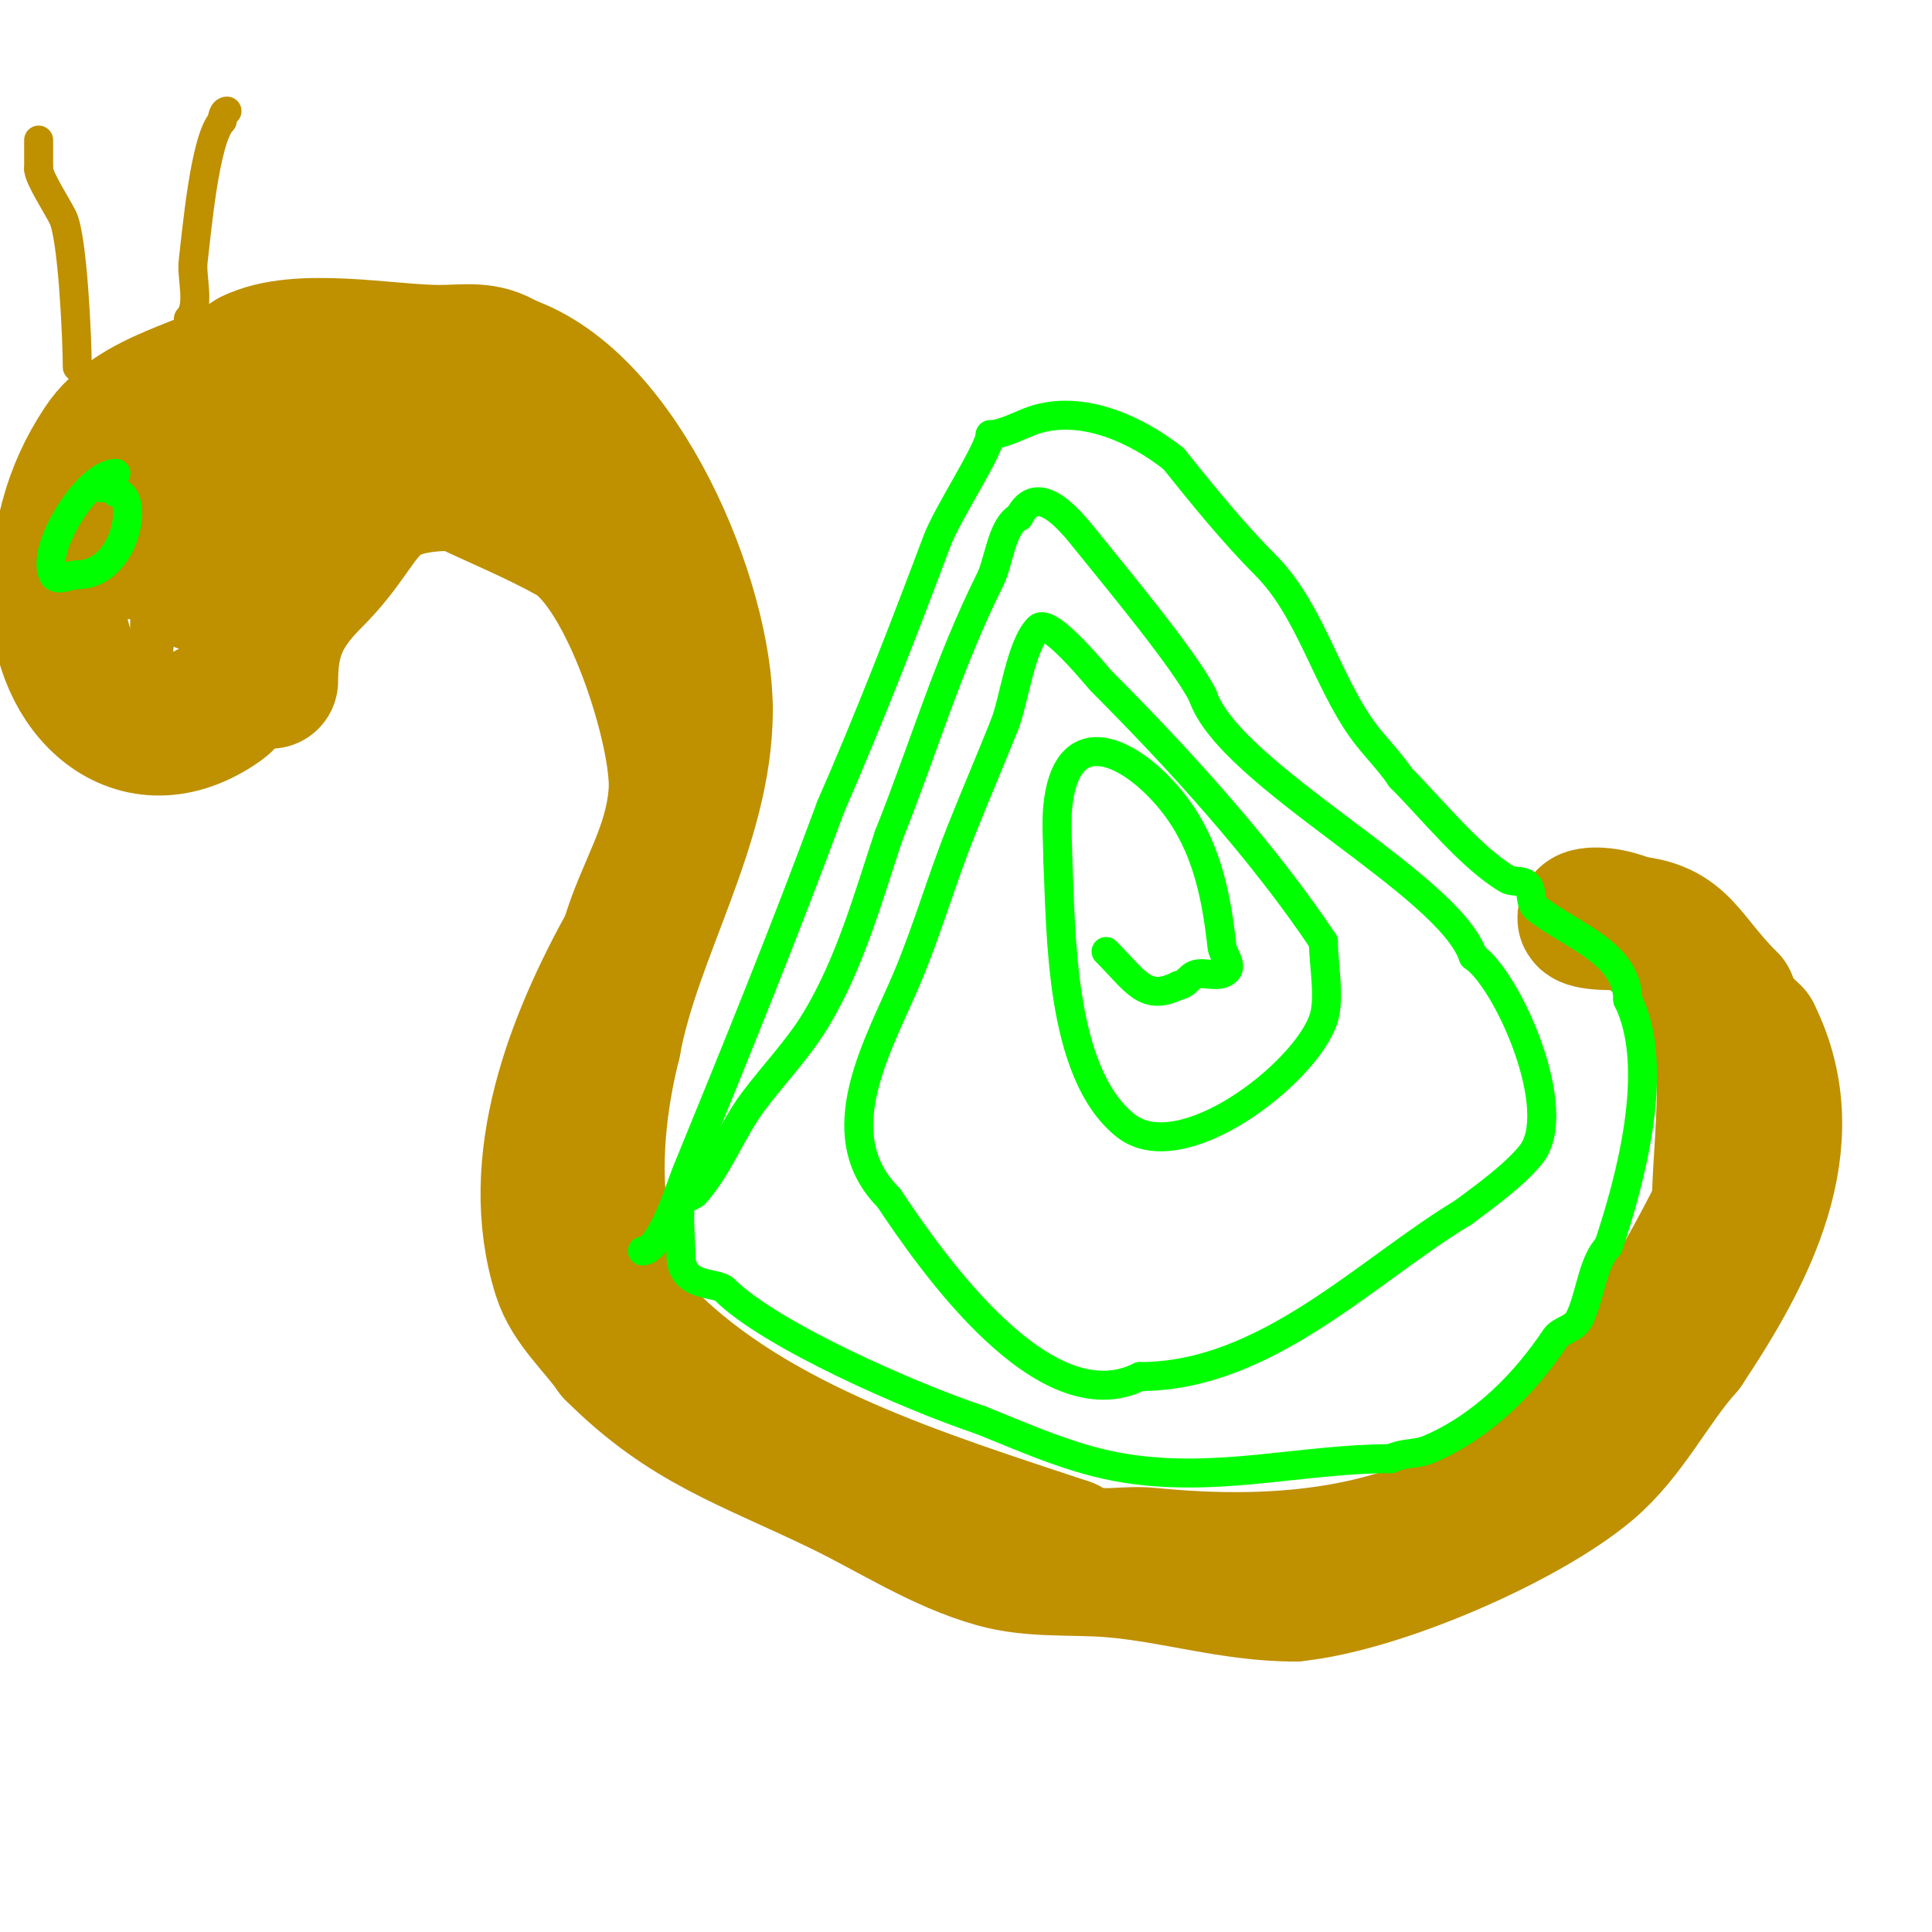 <svg viewBox='0 0 400 400' version='1.1' xmlns='http://www.w3.org/2000/svg' xmlns:xlink='http://www.w3.org/1999/xlink'><g fill='none' stroke='#bf9000' stroke-width='28' stroke-linecap='round' stroke-linejoin='round'><path d='M56,141c0,-9.329 2.581,-14.581 9,-21c12.506,-12.506 9.067,-20 30,-20'/><path d='M95,100c7.667,3.667 15.571,6.873 23,11c12.094,6.719 22.803,40.95 22,53c-0.795,11.929 -6.883,20.092 -10,31'/><path d='M130,195c-11.173,20.112 -21.385,45.613 -14,69c1.949,6.172 7.288,10.698 11,16'/><path d='M127,280c14.997,14.997 27.757,18.67 47,28c10.6,5.139 20.66,11.811 32,15c7.728,2.173 15.998,1.36 24,2c12.961,1.037 24.969,5 38,5'/><path d='M268,330c17.53,-1.753 47.952,-14.96 61,-26c8.208,-6.945 12.881,-16.991 20,-25'/><path d='M349,279c12.589,-18.884 25.354,-42.293 14,-65'/><path d='M363,214c-1.913,-1.913 -5,-4.593 -5,-7'/><path d='M358,207c-10.004,-10.004 -9.603,-16 -24,-16'/><path d='M334,191c-12.343,0 -2.809,-4.539 7,2'/><path d='M341,193c3.226,3.226 8.543,6.314 11,10c8.026,12.039 4,33.028 4,47'/><path d='M356,250c-8.854,17.708 -23.328,42.885 -40,54'/><path d='M316,304c-21.265,18.227 -50.72,20.728 -78,18c-6.055,-0.606 -11.69,1.54 -17,-2'/><path d='M221,320c-29.717,-9.906 -64.445,-20.445 -87,-43'/><path d='M134,277c-12.851,-17.135 -11.972,-41.113 -7,-61'/><path d='M127,216c4.142,-22.779 19,-45.139 19,-69'/><path d='M146,147c0,-22.395 -17.076,-64.025 -41,-72'/><path d='M105,75c-4.478,-2.985 -8.669,-2 -14,-2c-10.511,0 -29.305,-3.848 -39,1'/><path d='M52,74c-9.201,6.134 -24.2,7.8 -31,18c-6.58,9.87 -9,20.204 -9,32'/><path d='M12,124c0,19.052 15.861,34.957 34,22c3.213,-2.295 11.726,-17.179 13,-19'/><path d='M59,127c6.469,-11.645 30.212,-39 3,-39'/><path d='M62,88c-9.925,4.254 -27.739,15.479 -33,26c-0.843,1.687 2.528,-2.822 4,-4c2.099,-1.679 4.764,-2.509 7,-4c4.961,-3.308 10.396,-5.962 16,-8'/><path d='M56,98c8.83,-3.211 16.98,-3.673 7,-7'/></g>
<g fill='none' stroke='#bf9000' stroke-width='6' stroke-linecap='round' stroke-linejoin='round'><path d='M39,66c2.58,-2.58 0.558,-8.463 1,-12c0.674,-5.391 2.369,-25.369 6,-29'/><path d='M46,25c0,-0.745 0.255,-2 1,-2'/><path d='M16,76c0,-5.303 -0.92,-26.84 -3,-31c-1.183,-2.366 -5,-8.237 -5,-10'/><path d='M8,35c0,-2 0,-4 0,-6'/><path d='M38,107c-4.214,6.32 -14.658,27.781 -2,32c12.215,4.072 25.436,-33.615 10,-27c-1.473,0.631 -6.615,2.22 -8,4c-1.65,2.121 -2.667,4.667 -4,7'/><path d='M34,123c-1,3 -2.233,5.932 -3,9c-2.605,10.422 11.235,7.442 14,-5c0.038,-0.171 2.114,-6.554 1,-7c-4.237,-1.695 -15.086,6.457 -12,8c5.942,2.971 12.027,-4.036 15,-8'/><path d='M49,120c3.953,-11.858 -12.474,10.526 -12,11c2.119,2.119 9.53,-4.882 6,-7c-4.707,-2.824 -13,6.708 -13,11'/><path d='M30,135c4,0 6.148,-13.926 2,-16c-4.343,-2.171 -8.649,4.298 -10,7c-9.305,18.611 11,26.501 11,6'/></g>
<g fill='none' stroke='#00ff00' stroke-width='6' stroke-linecap='round' stroke-linejoin='round'><path d='M133,259c3.861,0 8.052,-13.682 9,-16c10.439,-25.517 20.485,-50.173 30,-76'/><path d='M172,167c7.891,-18.037 15.221,-36.922 22,-55c2.175,-5.8 11,-19.013 11,-22'/><path d='M205,90c2.59,0 6.58,-2.193 9,-3c10.119,-3.373 21.595,2.076 29,8'/><path d='M243,95c5.957,7.446 12.506,15.506 19,22c9.133,9.133 12.576,23.606 20,34c2.454,3.436 5.602,6.402 8,10'/><path d='M290,161c6.489,6.489 14.368,16.421 22,21c1.179,0.707 2.901,0.175 4,1c1.436,1.077 0.598,3.879 2,5c6.954,5.563 19,9.162 19,19'/><path d='M337,207c7.032,14.064 0.386,37.842 -4,51'/><path d='M333,258c-3.33,3.33 -3.763,10.525 -6,15c-1.126,2.253 -3.867,2.301 -5,4c-6.152,9.229 -14.921,18.252 -26,23c-2.98,1.277 -5.237,0.618 -8,2'/><path d='M288,302c-18.46,0 -35.764,5.037 -55,2c-10.562,-1.668 -19.987,-5.995 -30,-10'/><path d='M203,294c-14.426,-4.809 -43.585,-17.585 -53,-27c-1.657,-1.657 -9,-0.278 -9,-7'/><path d='M141,260c0,-1.912 -0.636,-9.517 0,-11c0.473,-1.105 2.209,-1.096 3,-2c4.963,-5.672 7.533,-13.044 12,-19c4.209,-5.611 9.344,-10.906 13,-17c7.073,-11.788 10.828,-25.484 15,-38'/><path d='M184,173c7.209,-18.023 12.294,-35.588 21,-53c1.887,-3.774 2.35,-11.175 6,-13'/><path d='M211,107c3.775,-7.55 10.301,0.376 14,5c5.778,7.223 20.276,24.552 24,32'/><path d='M249,144c5.49,16.471 50.982,38.945 56,54'/><path d='M305,198c7.145,4.763 19.191,32.012 12,41c-3.454,4.318 -9.719,8.789 -14,12'/><path d='M303,251c-19.939,11.964 -40.777,34 -67,34'/><path d='M236,285c-19.824,9.912 -43.167,-23.751 -52,-37'/><path d='M184,248c-13.348,-13.348 -1.868,-31.916 4,-46c4.054,-9.729 7.058,-20.144 11,-30c3.065,-7.663 5.956,-14.39 9,-22'/><path d='M208,150c1.923,-4.806 3.289,-16.289 7,-20c2.234,-2.234 12.384,10.384 13,11c15.96,15.96 33.481,35.222 46,54'/><path d='M274,195c0,4.758 1.45,11.651 0,16c-3.737,11.21 -29.448,31.242 -41,22c-13.742,-10.994 -13.271,-40.43 -14,-55'/><path d='M219,178c0,-3.667 -0.365,-7.352 0,-11c1.702,-17.018 13.503,-12.346 22,-3c8.401,9.241 10.703,20.33 12,32c0.188,1.689 2.202,3.798 1,5c-1.749,1.749 -5.226,-0.183 -7,1c-1,0.667 -1.798,2 -3,2'/><path d='M244,204c-6.919,3.46 -8.747,-0.747 -15,-7'/><path d='M24,98c-5.881,0 -15.67,15.66 -13,21c0.745,1.491 3.333,0 5,0c10.318,0 12.977,-17 8,-17'/><path d='M24,102c0,-1.671 -1.589,-1 -3,-1'/></g>
</svg>